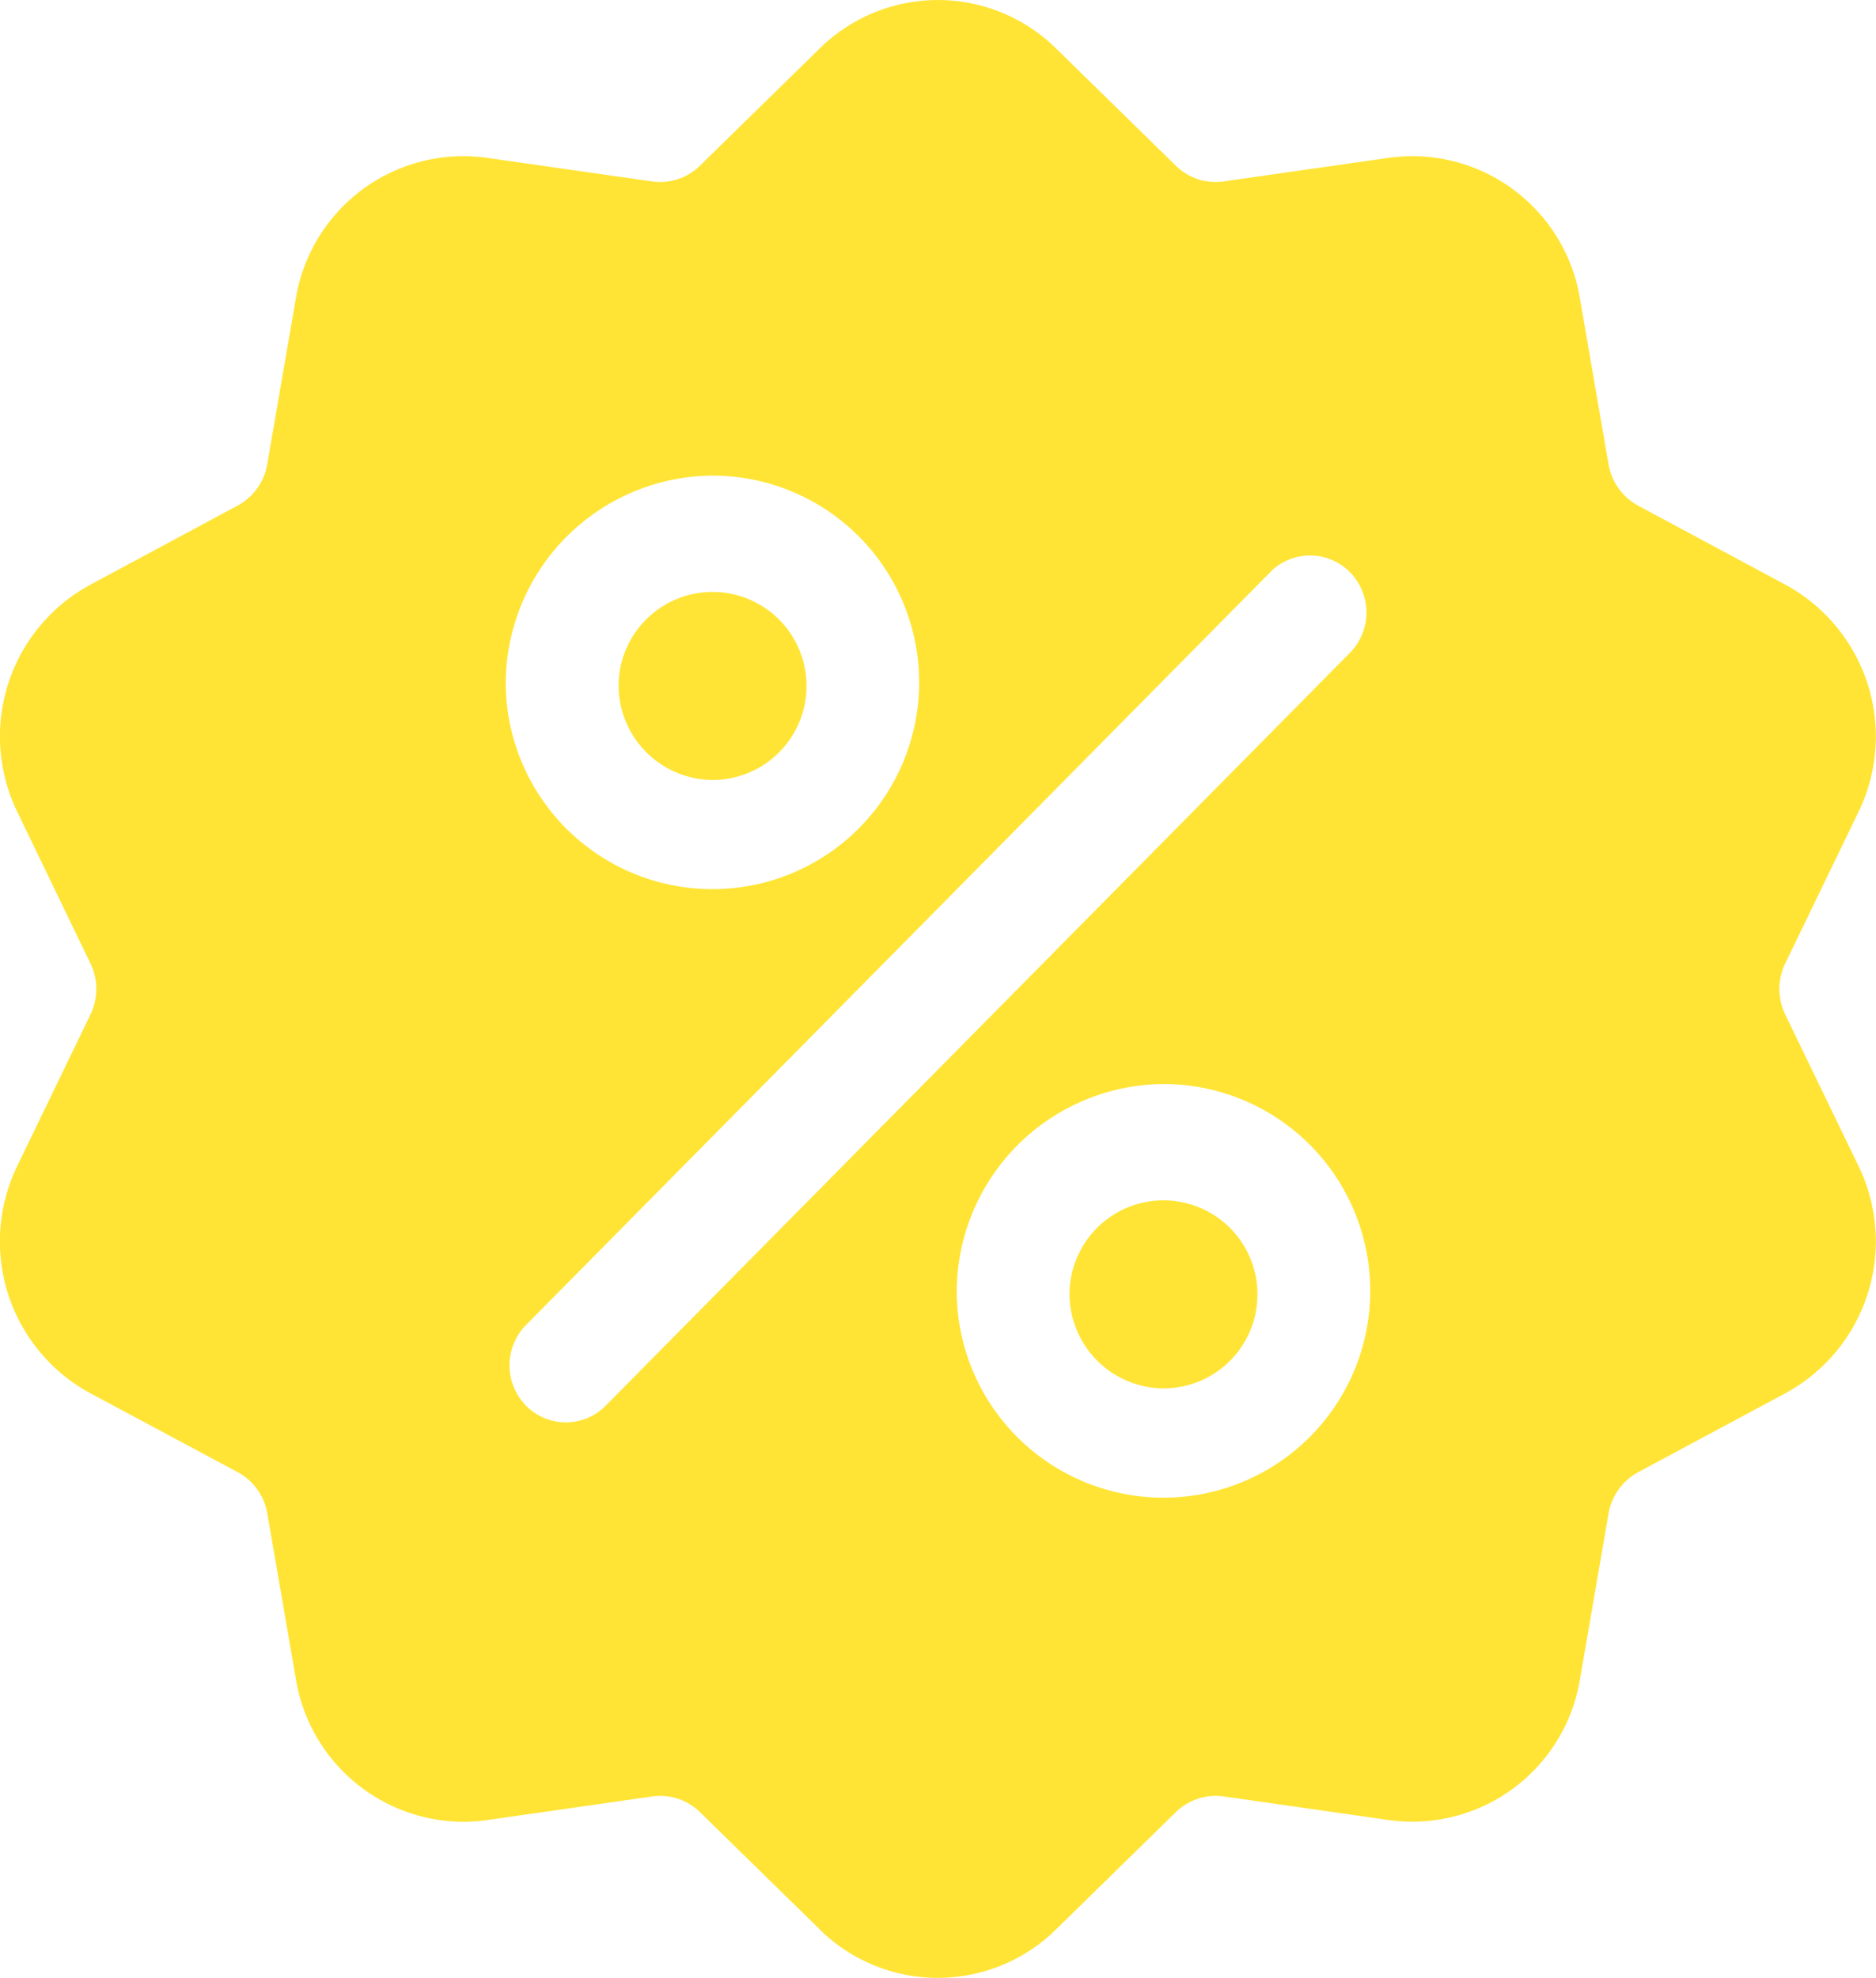 <svg xmlns="http://www.w3.org/2000/svg" width="39.426" height="41.552" viewBox="0 0 39.426 41.552">
  <path id="ico-descuento" d="M17.222,40.528l-2.508-2.454a1.191,1.191,0,0,0-1.012-.332l-3.455.494a3.641,3.641,0,0,1-.513.037,3.576,3.576,0,0,1-3.516-3l-.6-3.475a1.22,1.22,0,0,0-.626-.872L1.907,29.275a3.626,3.626,0,0,1-1.539-4.79L1.9,21.315a1.229,1.229,0,0,0,0-1.076L.369,17.068a3.625,3.625,0,0,1,1.539-4.789L4.99,10.624a1.22,1.22,0,0,0,.626-.87l.6-3.477a3.571,3.571,0,0,1,4.029-2.96l3.455.494a1.191,1.191,0,0,0,1.012-.332l2.508-2.454a3.539,3.539,0,0,1,4.981,0l2.508,2.454a1.191,1.191,0,0,0,1.012.332l3.455-.494a3.572,3.572,0,0,1,4.029,2.96l.6,3.477a1.221,1.221,0,0,0,.625.87l3.083,1.655a3.627,3.627,0,0,1,1.54,4.789l-1.534,3.171a1.234,1.234,0,0,0,0,1.076l1.534,3.17a3.628,3.628,0,0,1-1.54,4.79l-3.083,1.653a1.22,1.22,0,0,0-.625.872l-.6,3.475a3.571,3.571,0,0,1-4.029,2.96l-3.455-.494a1.2,1.2,0,0,0-1.012.332L22.2,40.528a3.54,3.54,0,0,1-4.981,0Zm2.885-13.36a4.345,4.345,0,1,0,4.345-4.394A4.374,4.374,0,0,0,20.107,27.168Zm6.587-15.146L11.055,27.837a1.207,1.207,0,0,0,0,1.694,1.175,1.175,0,0,0,1.675,0L28.37,13.715a1.207,1.207,0,0,0,0-1.694,1.176,1.176,0,0,0-1.676,0ZM10.629,14.386a4.344,4.344,0,1,0,4.343-4.394A4.373,4.373,0,0,0,10.629,14.386ZM22.477,27.168a1.975,1.975,0,1,1,1.974,2A1.988,1.988,0,0,1,22.477,27.168ZM13,14.386a1.975,1.975,0,1,1,1.974,2A1.989,1.989,0,0,1,13,14.386Z" fill="#ffe435"/>
</svg>
